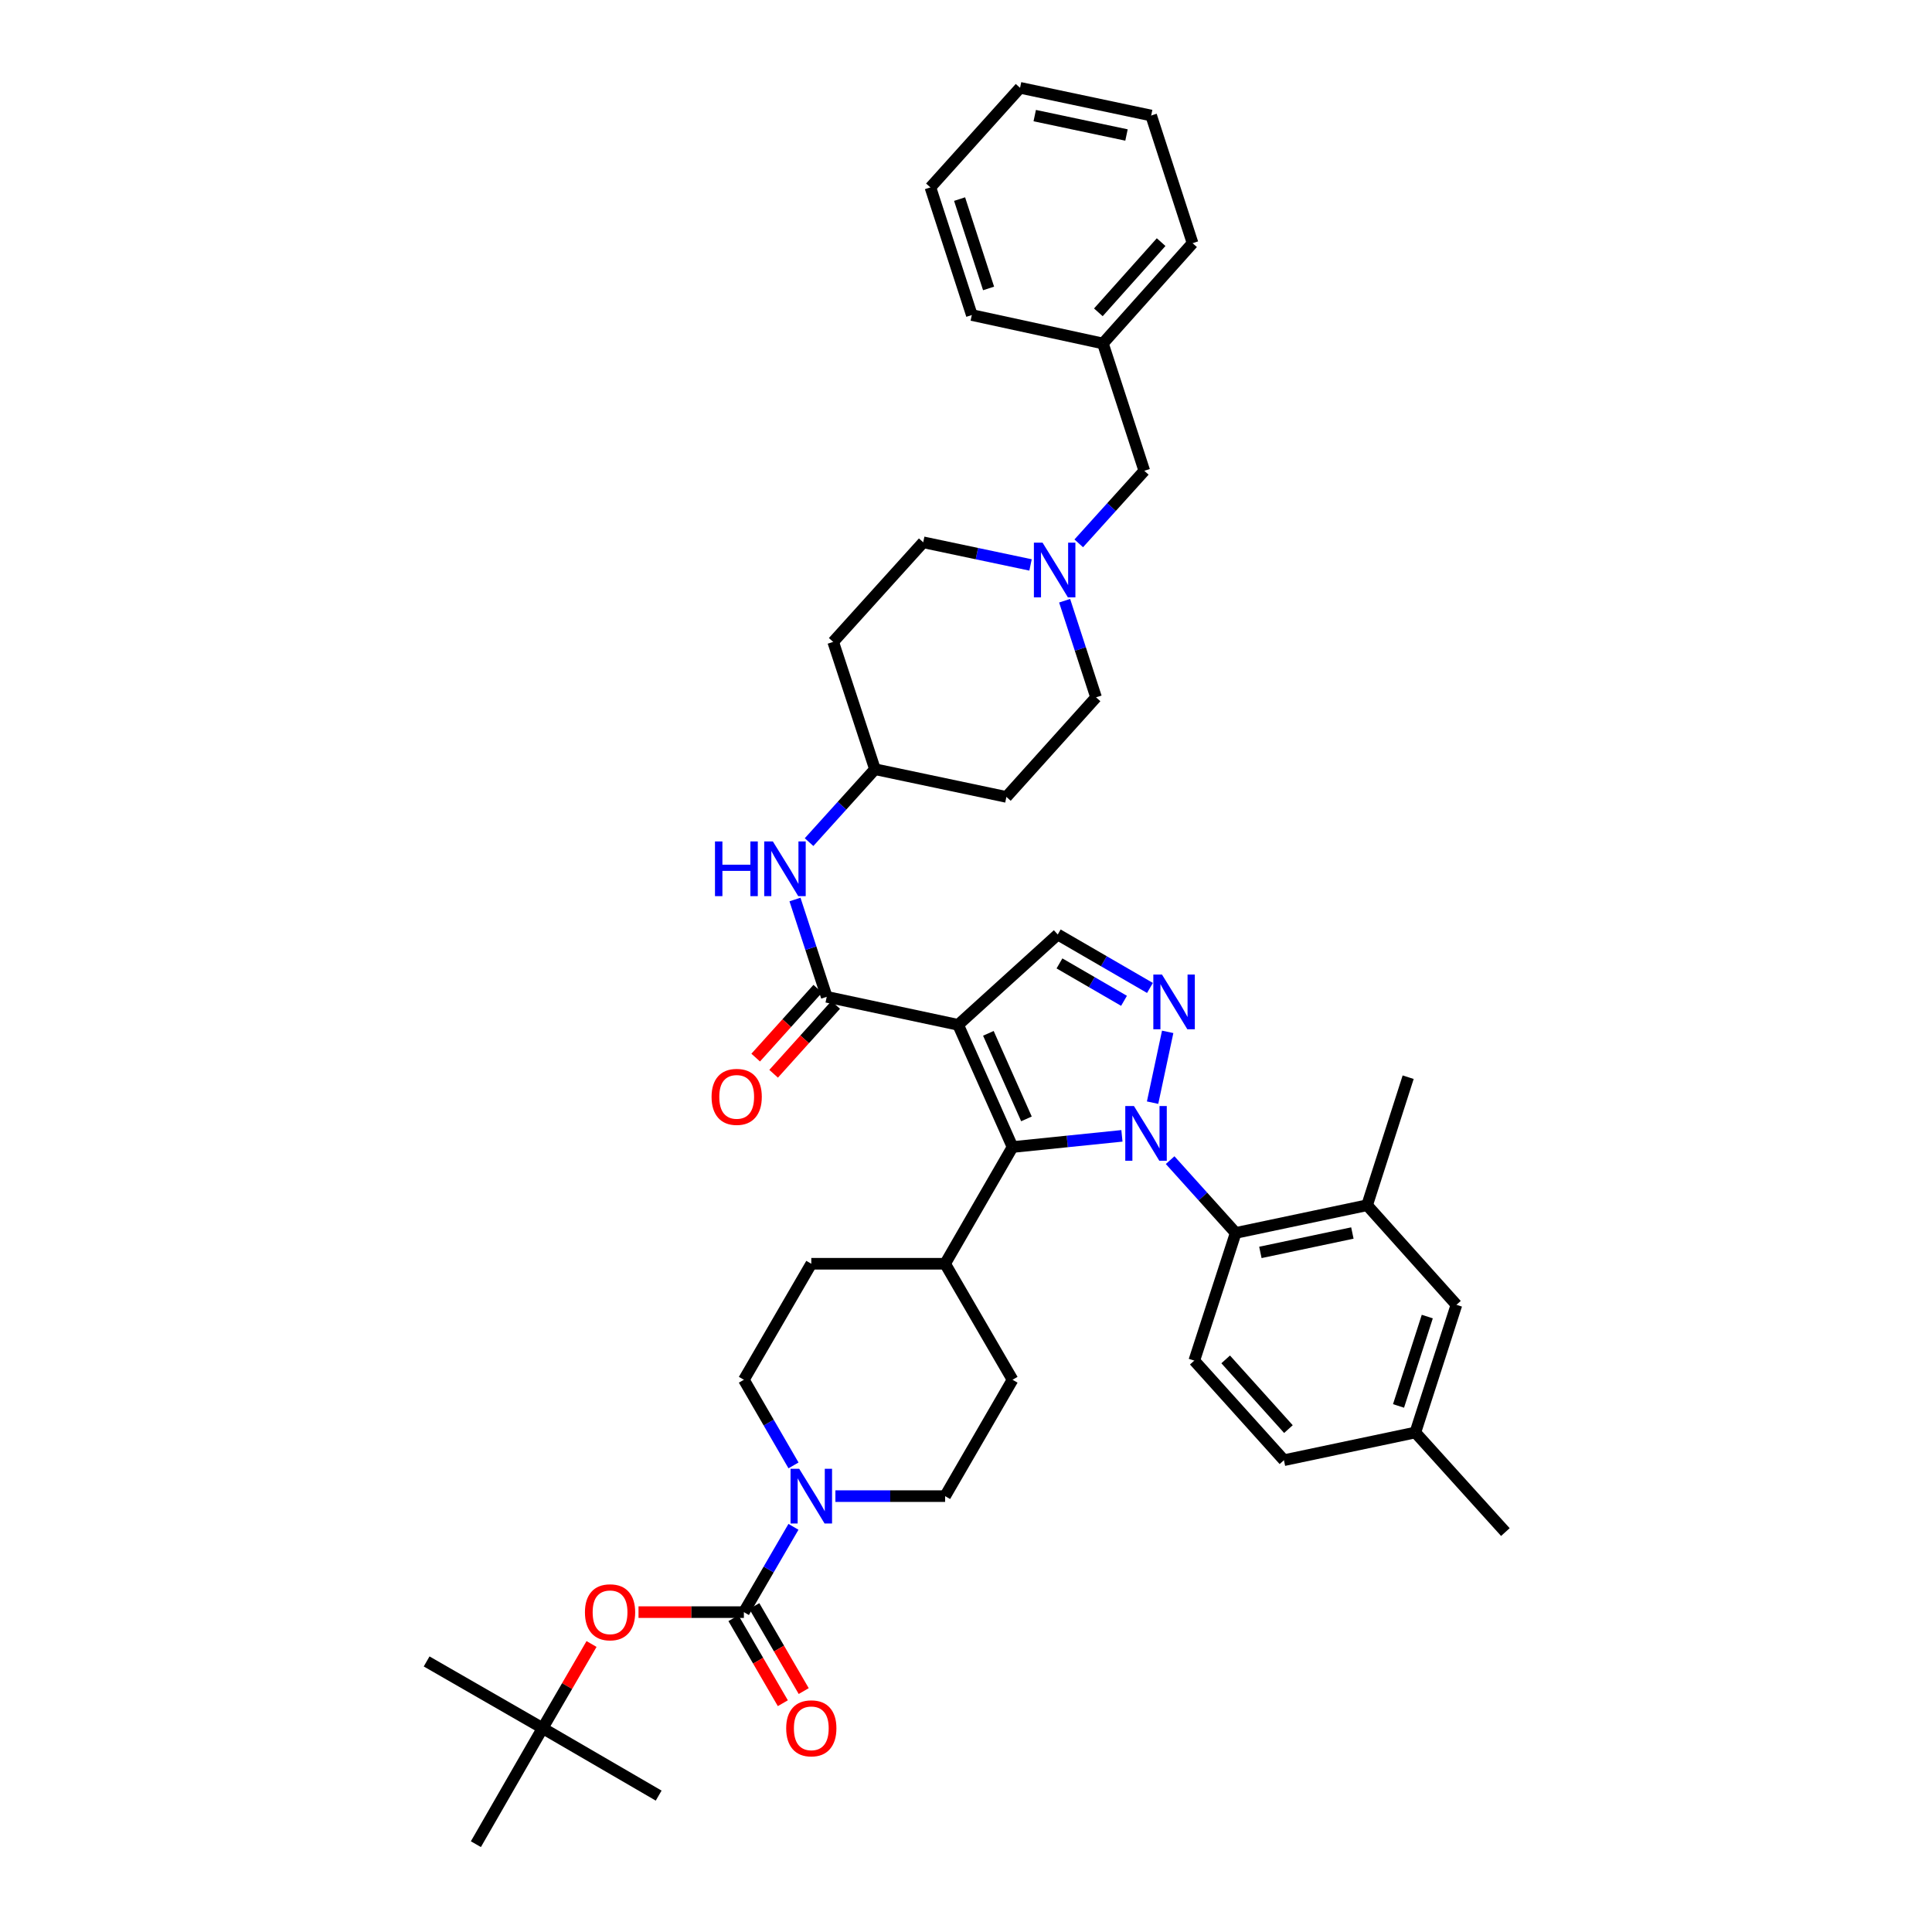 <?xml version='1.0' encoding='iso-8859-1'?>
<svg version='1.1' baseProfile='full'
              xmlns='http://www.w3.org/2000/svg'
                      xmlns:rdkit='http://www.rdkit.org/xml'
                      xmlns:xlink='http://www.w3.org/1999/xlink'
                  xml:space='preserve'
width='1000px' height='1000px' viewBox='0 0 1000 1000'>
<!-- END OF HEADER -->
<rect style='opacity:1.0;fill:#FFFFFF;stroke:none' width='1000' height='1000' x='0' y='0'> </rect>
<path class='bond-1' d='M 580.708,587.912 L 552.4,590.808' style='fill:none;fill-rule:evenodd;stroke:#0000FF;stroke-width:6px;stroke-linecap:butt;stroke-linejoin:miter;stroke-opacity:1' />
<path class='bond-1' d='M 552.4,590.808 L 524.091,593.705' style='fill:none;fill-rule:evenodd;stroke:#000000;stroke-width:6px;stroke-linecap:butt;stroke-linejoin:miter;stroke-opacity:1' />
<path class='bond-2' d='M 596.576,570.736 L 604.394,534.084' style='fill:none;fill-rule:evenodd;stroke:#0000FF;stroke-width:6px;stroke-linecap:butt;stroke-linejoin:miter;stroke-opacity:1' />
<path class='bond-5' d='M 605.658,600.487 L 622.623,619.326' style='fill:none;fill-rule:evenodd;stroke:#0000FF;stroke-width:6px;stroke-linecap:butt;stroke-linejoin:miter;stroke-opacity:1' />
<path class='bond-5' d='M 622.623,619.326 L 639.589,638.165' style='fill:none;fill-rule:evenodd;stroke:#000000;stroke-width:6px;stroke-linecap:butt;stroke-linejoin:miter;stroke-opacity:1' />
<path class='bond-0' d='M 495.937,530.453 L 524.091,593.705' style='fill:none;fill-rule:evenodd;stroke:#000000;stroke-width:6px;stroke-linecap:butt;stroke-linejoin:miter;stroke-opacity:1' />
<path class='bond-0' d='M 511.581,534.857 L 531.288,579.134' style='fill:none;fill-rule:evenodd;stroke:#000000;stroke-width:6px;stroke-linecap:butt;stroke-linejoin:miter;stroke-opacity:1' />
<path class='bond-3' d='M 495.937,530.453 L 427.914,515.952' style='fill:none;fill-rule:evenodd;stroke:#000000;stroke-width:6px;stroke-linecap:butt;stroke-linejoin:miter;stroke-opacity:1' />
<path class='bond-41' d='M 495.937,530.453 L 547.488,483.694' style='fill:none;fill-rule:evenodd;stroke:#000000;stroke-width:6px;stroke-linecap:butt;stroke-linejoin:miter;stroke-opacity:1' />
<path class='bond-12' d='M 524.091,593.705 L 489.187,654.117' style='fill:none;fill-rule:evenodd;stroke:#000000;stroke-width:6px;stroke-linecap:butt;stroke-linejoin:miter;stroke-opacity:1' />
<path class='bond-6' d='M 595.219,511.358 L 571.353,497.526' style='fill:none;fill-rule:evenodd;stroke:#0000FF;stroke-width:6px;stroke-linecap:butt;stroke-linejoin:miter;stroke-opacity:1' />
<path class='bond-6' d='M 571.353,497.526 L 547.488,483.694' style='fill:none;fill-rule:evenodd;stroke:#000000;stroke-width:6px;stroke-linecap:butt;stroke-linejoin:miter;stroke-opacity:1' />
<path class='bond-6' d='M 581.791,518.024 L 565.085,508.341' style='fill:none;fill-rule:evenodd;stroke:#0000FF;stroke-width:6px;stroke-linecap:butt;stroke-linejoin:miter;stroke-opacity:1' />
<path class='bond-6' d='M 565.085,508.341 L 548.379,498.659' style='fill:none;fill-rule:evenodd;stroke:#000000;stroke-width:6px;stroke-linecap:butt;stroke-linejoin:miter;stroke-opacity:1' />
<path class='bond-9' d='M 427.914,515.952 L 419.698,490.77' style='fill:none;fill-rule:evenodd;stroke:#000000;stroke-width:6px;stroke-linecap:butt;stroke-linejoin:miter;stroke-opacity:1' />
<path class='bond-9' d='M 419.698,490.77 L 411.483,465.588' style='fill:none;fill-rule:evenodd;stroke:#0000FF;stroke-width:6px;stroke-linecap:butt;stroke-linejoin:miter;stroke-opacity:1' />
<path class='bond-15' d='M 423.271,511.767 L 407.207,529.589' style='fill:none;fill-rule:evenodd;stroke:#000000;stroke-width:6px;stroke-linecap:butt;stroke-linejoin:miter;stroke-opacity:1' />
<path class='bond-15' d='M 407.207,529.589 L 391.142,547.41' style='fill:none;fill-rule:evenodd;stroke:#FF0000;stroke-width:6px;stroke-linecap:butt;stroke-linejoin:miter;stroke-opacity:1' />
<path class='bond-15' d='M 432.556,520.137 L 416.492,537.958' style='fill:none;fill-rule:evenodd;stroke:#000000;stroke-width:6px;stroke-linecap:butt;stroke-linejoin:miter;stroke-opacity:1' />
<path class='bond-15' d='M 416.492,537.958 L 400.427,555.78' style='fill:none;fill-rule:evenodd;stroke:#FF0000;stroke-width:6px;stroke-linecap:butt;stroke-linejoin:miter;stroke-opacity:1' />
<path class='bond-4' d='M 385.03,834.437 L 397.859,812.363' style='fill:none;fill-rule:evenodd;stroke:#000000;stroke-width:6px;stroke-linecap:butt;stroke-linejoin:miter;stroke-opacity:1' />
<path class='bond-4' d='M 397.859,812.363 L 410.689,790.289' style='fill:none;fill-rule:evenodd;stroke:#0000FF;stroke-width:6px;stroke-linecap:butt;stroke-linejoin:miter;stroke-opacity:1' />
<path class='bond-10' d='M 385.03,834.437 L 357.763,834.437' style='fill:none;fill-rule:evenodd;stroke:#000000;stroke-width:6px;stroke-linecap:butt;stroke-linejoin:miter;stroke-opacity:1' />
<path class='bond-10' d='M 357.763,834.437 L 330.495,834.437' style='fill:none;fill-rule:evenodd;stroke:#FF0000;stroke-width:6px;stroke-linecap:butt;stroke-linejoin:miter;stroke-opacity:1' />
<path class='bond-14' d='M 379.626,837.577 L 392.41,859.577' style='fill:none;fill-rule:evenodd;stroke:#000000;stroke-width:6px;stroke-linecap:butt;stroke-linejoin:miter;stroke-opacity:1' />
<path class='bond-14' d='M 392.41,859.577 L 405.193,881.578' style='fill:none;fill-rule:evenodd;stroke:#FF0000;stroke-width:6px;stroke-linecap:butt;stroke-linejoin:miter;stroke-opacity:1' />
<path class='bond-14' d='M 390.434,831.296 L 403.218,853.297' style='fill:none;fill-rule:evenodd;stroke:#000000;stroke-width:6px;stroke-linecap:butt;stroke-linejoin:miter;stroke-opacity:1' />
<path class='bond-14' d='M 403.218,853.297 L 416.002,875.298' style='fill:none;fill-rule:evenodd;stroke:#FF0000;stroke-width:6px;stroke-linecap:butt;stroke-linejoin:miter;stroke-opacity:1' />
<path class='bond-8' d='M 639.589,638.165 L 707.612,623.824' style='fill:none;fill-rule:evenodd;stroke:#000000;stroke-width:6px;stroke-linecap:butt;stroke-linejoin:miter;stroke-opacity:1' />
<path class='bond-8' d='M 652.371,648.246 L 699.987,638.207' style='fill:none;fill-rule:evenodd;stroke:#000000;stroke-width:6px;stroke-linecap:butt;stroke-linejoin:miter;stroke-opacity:1' />
<path class='bond-13' d='M 639.589,638.165 L 618.157,704.251' style='fill:none;fill-rule:evenodd;stroke:#000000;stroke-width:6px;stroke-linecap:butt;stroke-linejoin:miter;stroke-opacity:1' />
<path class='bond-7' d='M 432.399,774.393 L 460.793,774.393' style='fill:none;fill-rule:evenodd;stroke:#0000FF;stroke-width:6px;stroke-linecap:butt;stroke-linejoin:miter;stroke-opacity:1' />
<path class='bond-7' d='M 460.793,774.393 L 489.187,774.393' style='fill:none;fill-rule:evenodd;stroke:#000000;stroke-width:6px;stroke-linecap:butt;stroke-linejoin:miter;stroke-opacity:1' />
<path class='bond-43' d='M 410.715,758.492 L 397.873,736.327' style='fill:none;fill-rule:evenodd;stroke:#0000FF;stroke-width:6px;stroke-linecap:butt;stroke-linejoin:miter;stroke-opacity:1' />
<path class='bond-43' d='M 397.873,736.327 L 385.03,714.161' style='fill:none;fill-rule:evenodd;stroke:#000000;stroke-width:6px;stroke-linecap:butt;stroke-linejoin:miter;stroke-opacity:1' />
<path class='bond-18' d='M 707.612,623.824 L 753.85,675.368' style='fill:none;fill-rule:evenodd;stroke:#000000;stroke-width:6px;stroke-linecap:butt;stroke-linejoin:miter;stroke-opacity:1' />
<path class='bond-31' d='M 707.612,623.824 L 728.863,557.558' style='fill:none;fill-rule:evenodd;stroke:#000000;stroke-width:6px;stroke-linecap:butt;stroke-linejoin:miter;stroke-opacity:1' />
<path class='bond-22' d='M 418.772,435.881 L 435.826,417.011' style='fill:none;fill-rule:evenodd;stroke:#0000FF;stroke-width:6px;stroke-linecap:butt;stroke-linejoin:miter;stroke-opacity:1' />
<path class='bond-22' d='M 435.826,417.011 L 452.88,398.142' style='fill:none;fill-rule:evenodd;stroke:#000000;stroke-width:6px;stroke-linecap:butt;stroke-linejoin:miter;stroke-opacity:1' />
<path class='bond-19' d='M 306.178,850.933 L 293.522,872.714' style='fill:none;fill-rule:evenodd;stroke:#FF0000;stroke-width:6px;stroke-linecap:butt;stroke-linejoin:miter;stroke-opacity:1' />
<path class='bond-19' d='M 293.522,872.714 L 280.866,894.495' style='fill:none;fill-rule:evenodd;stroke:#000000;stroke-width:6px;stroke-linecap:butt;stroke-linejoin:miter;stroke-opacity:1' />
<path class='bond-11' d='M 533.406,292.409 L 505.629,286.551' style='fill:none;fill-rule:evenodd;stroke:#0000FF;stroke-width:6px;stroke-linecap:butt;stroke-linejoin:miter;stroke-opacity:1' />
<path class='bond-11' d='M 505.629,286.551 L 477.853,280.693' style='fill:none;fill-rule:evenodd;stroke:#000000;stroke-width:6px;stroke-linecap:butt;stroke-linejoin:miter;stroke-opacity:1' />
<path class='bond-23' d='M 558.354,281.238 L 575.321,262.458' style='fill:none;fill-rule:evenodd;stroke:#0000FF;stroke-width:6px;stroke-linecap:butt;stroke-linejoin:miter;stroke-opacity:1' />
<path class='bond-23' d='M 575.321,262.458 L 592.288,243.678' style='fill:none;fill-rule:evenodd;stroke:#000000;stroke-width:6px;stroke-linecap:butt;stroke-linejoin:miter;stroke-opacity:1' />
<path class='bond-44' d='M 551.052,310.933 L 559.184,335.936' style='fill:none;fill-rule:evenodd;stroke:#0000FF;stroke-width:6px;stroke-linecap:butt;stroke-linejoin:miter;stroke-opacity:1' />
<path class='bond-44' d='M 559.184,335.936 L 567.315,360.939' style='fill:none;fill-rule:evenodd;stroke:#000000;stroke-width:6px;stroke-linecap:butt;stroke-linejoin:miter;stroke-opacity:1' />
<path class='bond-20' d='M 489.187,654.117 L 419.927,654.117' style='fill:none;fill-rule:evenodd;stroke:#000000;stroke-width:6px;stroke-linecap:butt;stroke-linejoin:miter;stroke-opacity:1' />
<path class='bond-21' d='M 489.187,654.117 L 524.091,714.161' style='fill:none;fill-rule:evenodd;stroke:#000000;stroke-width:6px;stroke-linecap:butt;stroke-linejoin:miter;stroke-opacity:1' />
<path class='bond-28' d='M 618.157,704.251 L 664.562,755.795' style='fill:none;fill-rule:evenodd;stroke:#000000;stroke-width:6px;stroke-linecap:butt;stroke-linejoin:miter;stroke-opacity:1' />
<path class='bond-28' d='M 634.408,703.619 L 666.891,739.699' style='fill:none;fill-rule:evenodd;stroke:#000000;stroke-width:6px;stroke-linecap:butt;stroke-linejoin:miter;stroke-opacity:1' />
<path class='bond-16' d='M 489.187,774.393 L 524.091,714.161' style='fill:none;fill-rule:evenodd;stroke:#000000;stroke-width:6px;stroke-linecap:butt;stroke-linejoin:miter;stroke-opacity:1' />
<path class='bond-17' d='M 385.03,714.161 L 419.927,654.117' style='fill:none;fill-rule:evenodd;stroke:#000000;stroke-width:6px;stroke-linecap:butt;stroke-linejoin:miter;stroke-opacity:1' />
<path class='bond-42' d='M 753.85,675.368 L 732.585,741.454' style='fill:none;fill-rule:evenodd;stroke:#000000;stroke-width:6px;stroke-linecap:butt;stroke-linejoin:miter;stroke-opacity:1' />
<path class='bond-42' d='M 738.761,681.452 L 723.876,727.712' style='fill:none;fill-rule:evenodd;stroke:#000000;stroke-width:6px;stroke-linecap:butt;stroke-linejoin:miter;stroke-opacity:1' />
<path class='bond-32' d='M 280.866,894.495 L 340.924,929.406' style='fill:none;fill-rule:evenodd;stroke:#000000;stroke-width:6px;stroke-linecap:butt;stroke-linejoin:miter;stroke-opacity:1' />
<path class='bond-33' d='M 280.866,894.495 L 220.822,859.958' style='fill:none;fill-rule:evenodd;stroke:#000000;stroke-width:6px;stroke-linecap:butt;stroke-linejoin:miter;stroke-opacity:1' />
<path class='bond-34' d='M 280.866,894.495 L 246.317,954.545' style='fill:none;fill-rule:evenodd;stroke:#000000;stroke-width:6px;stroke-linecap:butt;stroke-linejoin:miter;stroke-opacity:1' />
<path class='bond-24' d='M 452.88,398.142 L 520.911,412.483' style='fill:none;fill-rule:evenodd;stroke:#000000;stroke-width:6px;stroke-linecap:butt;stroke-linejoin:miter;stroke-opacity:1' />
<path class='bond-25' d='M 452.88,398.142 L 431.261,332.243' style='fill:none;fill-rule:evenodd;stroke:#000000;stroke-width:6px;stroke-linecap:butt;stroke-linejoin:miter;stroke-opacity:1' />
<path class='bond-30' d='M 592.288,243.678 L 570.864,177.779' style='fill:none;fill-rule:evenodd;stroke:#000000;stroke-width:6px;stroke-linecap:butt;stroke-linejoin:miter;stroke-opacity:1' />
<path class='bond-27' d='M 520.911,412.483 L 567.315,360.939' style='fill:none;fill-rule:evenodd;stroke:#000000;stroke-width:6px;stroke-linecap:butt;stroke-linejoin:miter;stroke-opacity:1' />
<path class='bond-26' d='M 431.261,332.243 L 477.853,280.693' style='fill:none;fill-rule:evenodd;stroke:#000000;stroke-width:6px;stroke-linecap:butt;stroke-linejoin:miter;stroke-opacity:1' />
<path class='bond-29' d='M 664.562,755.795 L 732.585,741.454' style='fill:none;fill-rule:evenodd;stroke:#000000;stroke-width:6px;stroke-linecap:butt;stroke-linejoin:miter;stroke-opacity:1' />
<path class='bond-35' d='M 732.585,741.454 L 779.178,792.998' style='fill:none;fill-rule:evenodd;stroke:#000000;stroke-width:6px;stroke-linecap:butt;stroke-linejoin:miter;stroke-opacity:1' />
<path class='bond-36' d='M 570.864,177.779 L 617.275,125.867' style='fill:none;fill-rule:evenodd;stroke:#000000;stroke-width:6px;stroke-linecap:butt;stroke-linejoin:miter;stroke-opacity:1' />
<path class='bond-36' d='M 568.507,161.661 L 600.995,125.322' style='fill:none;fill-rule:evenodd;stroke:#000000;stroke-width:6px;stroke-linecap:butt;stroke-linejoin:miter;stroke-opacity:1' />
<path class='bond-37' d='M 570.864,177.779 L 503.014,163.063' style='fill:none;fill-rule:evenodd;stroke:#000000;stroke-width:6px;stroke-linecap:butt;stroke-linejoin:miter;stroke-opacity:1' />
<path class='bond-38' d='M 617.275,125.867 L 595.837,59.795' style='fill:none;fill-rule:evenodd;stroke:#000000;stroke-width:6px;stroke-linecap:butt;stroke-linejoin:miter;stroke-opacity:1' />
<path class='bond-39' d='M 503.014,163.063 L 481.576,96.998' style='fill:none;fill-rule:evenodd;stroke:#000000;stroke-width:6px;stroke-linecap:butt;stroke-linejoin:miter;stroke-opacity:1' />
<path class='bond-39' d='M 511.688,149.295 L 496.682,103.05' style='fill:none;fill-rule:evenodd;stroke:#000000;stroke-width:6px;stroke-linecap:butt;stroke-linejoin:miter;stroke-opacity:1' />
<path class='bond-45' d='M 595.837,59.795 L 527.98,45.455' style='fill:none;fill-rule:evenodd;stroke:#000000;stroke-width:6px;stroke-linecap:butt;stroke-linejoin:miter;stroke-opacity:1' />
<path class='bond-45' d='M 583.074,69.875 L 535.574,59.836' style='fill:none;fill-rule:evenodd;stroke:#000000;stroke-width:6px;stroke-linecap:butt;stroke-linejoin:miter;stroke-opacity:1' />
<path class='bond-40' d='M 481.576,96.998 L 527.98,45.455' style='fill:none;fill-rule:evenodd;stroke:#000000;stroke-width:6px;stroke-linecap:butt;stroke-linejoin:miter;stroke-opacity:1' />
<path  class='atom-0' d='M 586.924 572.475
L 596.204 587.475
Q 597.124 588.955, 598.604 591.635
Q 600.084 594.315, 600.164 594.475
L 600.164 572.475
L 603.924 572.475
L 603.924 600.795
L 600.044 600.795
L 590.084 584.395
Q 588.924 582.475, 587.684 580.275
Q 586.484 578.075, 586.124 577.395
L 586.124 600.795
L 582.444 600.795
L 582.444 572.475
L 586.924 572.475
' fill='#0000FF'/>
<path  class='atom-3' d='M 601.439 504.431
L 610.719 519.431
Q 611.639 520.911, 613.119 523.591
Q 614.599 526.271, 614.679 526.431
L 614.679 504.431
L 618.439 504.431
L 618.439 532.751
L 614.559 532.751
L 604.599 516.351
Q 603.439 514.431, 602.199 512.231
Q 600.999 510.031, 600.639 509.351
L 600.639 532.751
L 596.959 532.751
L 596.959 504.431
L 601.439 504.431
' fill='#0000FF'/>
<path  class='atom-8' d='M 413.667 760.233
L 422.947 775.233
Q 423.867 776.713, 425.347 779.393
Q 426.827 782.073, 426.907 782.233
L 426.907 760.233
L 430.667 760.233
L 430.667 788.553
L 426.787 788.553
L 416.827 772.153
Q 415.667 770.233, 414.427 768.033
Q 413.227 765.833, 412.867 765.153
L 412.867 788.553
L 409.187 788.553
L 409.187 760.233
L 413.667 760.233
' fill='#0000FF'/>
<path  class='atom-10' d='M 370.075 435.526
L 373.915 435.526
L 373.915 447.566
L 388.395 447.566
L 388.395 435.526
L 392.235 435.526
L 392.235 463.846
L 388.395 463.846
L 388.395 450.766
L 373.915 450.766
L 373.915 463.846
L 370.075 463.846
L 370.075 435.526
' fill='#0000FF'/>
<path  class='atom-10' d='M 400.035 435.526
L 409.315 450.526
Q 410.235 452.006, 411.715 454.686
Q 413.195 457.366, 413.275 457.526
L 413.275 435.526
L 417.035 435.526
L 417.035 463.846
L 413.155 463.846
L 403.195 447.446
Q 402.035 445.526, 400.795 443.326
Q 399.595 441.126, 399.235 440.446
L 399.235 463.846
L 395.555 463.846
L 395.555 435.526
L 400.035 435.526
' fill='#0000FF'/>
<path  class='atom-11' d='M 302.764 834.517
Q 302.764 827.717, 306.124 823.917
Q 309.484 820.117, 315.764 820.117
Q 322.044 820.117, 325.404 823.917
Q 328.764 827.717, 328.764 834.517
Q 328.764 841.397, 325.364 845.317
Q 321.964 849.197, 315.764 849.197
Q 309.524 849.197, 306.124 845.317
Q 302.764 841.437, 302.764 834.517
M 315.764 845.997
Q 320.084 845.997, 322.404 843.117
Q 324.764 840.197, 324.764 834.517
Q 324.764 828.957, 322.404 826.157
Q 320.084 823.317, 315.764 823.317
Q 311.444 823.317, 309.084 826.117
Q 306.764 828.917, 306.764 834.517
Q 306.764 840.237, 309.084 843.117
Q 311.444 845.997, 315.764 845.997
' fill='#FF0000'/>
<path  class='atom-12' d='M 539.624 280.881
L 548.904 295.881
Q 549.824 297.361, 551.304 300.041
Q 552.784 302.721, 552.864 302.881
L 552.864 280.881
L 556.624 280.881
L 556.624 309.201
L 552.744 309.201
L 542.784 292.801
Q 541.624 290.881, 540.384 288.681
Q 539.184 286.481, 538.824 285.801
L 538.824 309.201
L 535.144 309.201
L 535.144 280.881
L 539.624 280.881
' fill='#0000FF'/>
<path  class='atom-15' d='M 406.927 894.575
Q 406.927 887.775, 410.287 883.975
Q 413.647 880.175, 419.927 880.175
Q 426.207 880.175, 429.567 883.975
Q 432.927 887.775, 432.927 894.575
Q 432.927 901.455, 429.527 905.375
Q 426.127 909.255, 419.927 909.255
Q 413.687 909.255, 410.287 905.375
Q 406.927 901.495, 406.927 894.575
M 419.927 906.055
Q 424.247 906.055, 426.567 903.175
Q 428.927 900.255, 428.927 894.575
Q 428.927 889.015, 426.567 886.215
Q 424.247 883.375, 419.927 883.375
Q 415.607 883.375, 413.247 886.175
Q 410.927 888.975, 410.927 894.575
Q 410.927 900.295, 413.247 903.175
Q 415.607 906.055, 419.927 906.055
' fill='#FF0000'/>
<path  class='atom-16' d='M 368.308 567.735
Q 368.308 560.935, 371.668 557.135
Q 375.028 553.335, 381.308 553.335
Q 387.588 553.335, 390.948 557.135
Q 394.308 560.935, 394.308 567.735
Q 394.308 574.615, 390.908 578.535
Q 387.508 582.415, 381.308 582.415
Q 375.068 582.415, 371.668 578.535
Q 368.308 574.655, 368.308 567.735
M 381.308 579.215
Q 385.628 579.215, 387.948 576.335
Q 390.308 573.415, 390.308 567.735
Q 390.308 562.175, 387.948 559.375
Q 385.628 556.535, 381.308 556.535
Q 376.988 556.535, 374.628 559.335
Q 372.308 562.135, 372.308 567.735
Q 372.308 573.455, 374.628 576.335
Q 376.988 579.215, 381.308 579.215
' fill='#FF0000'/>
</svg>
